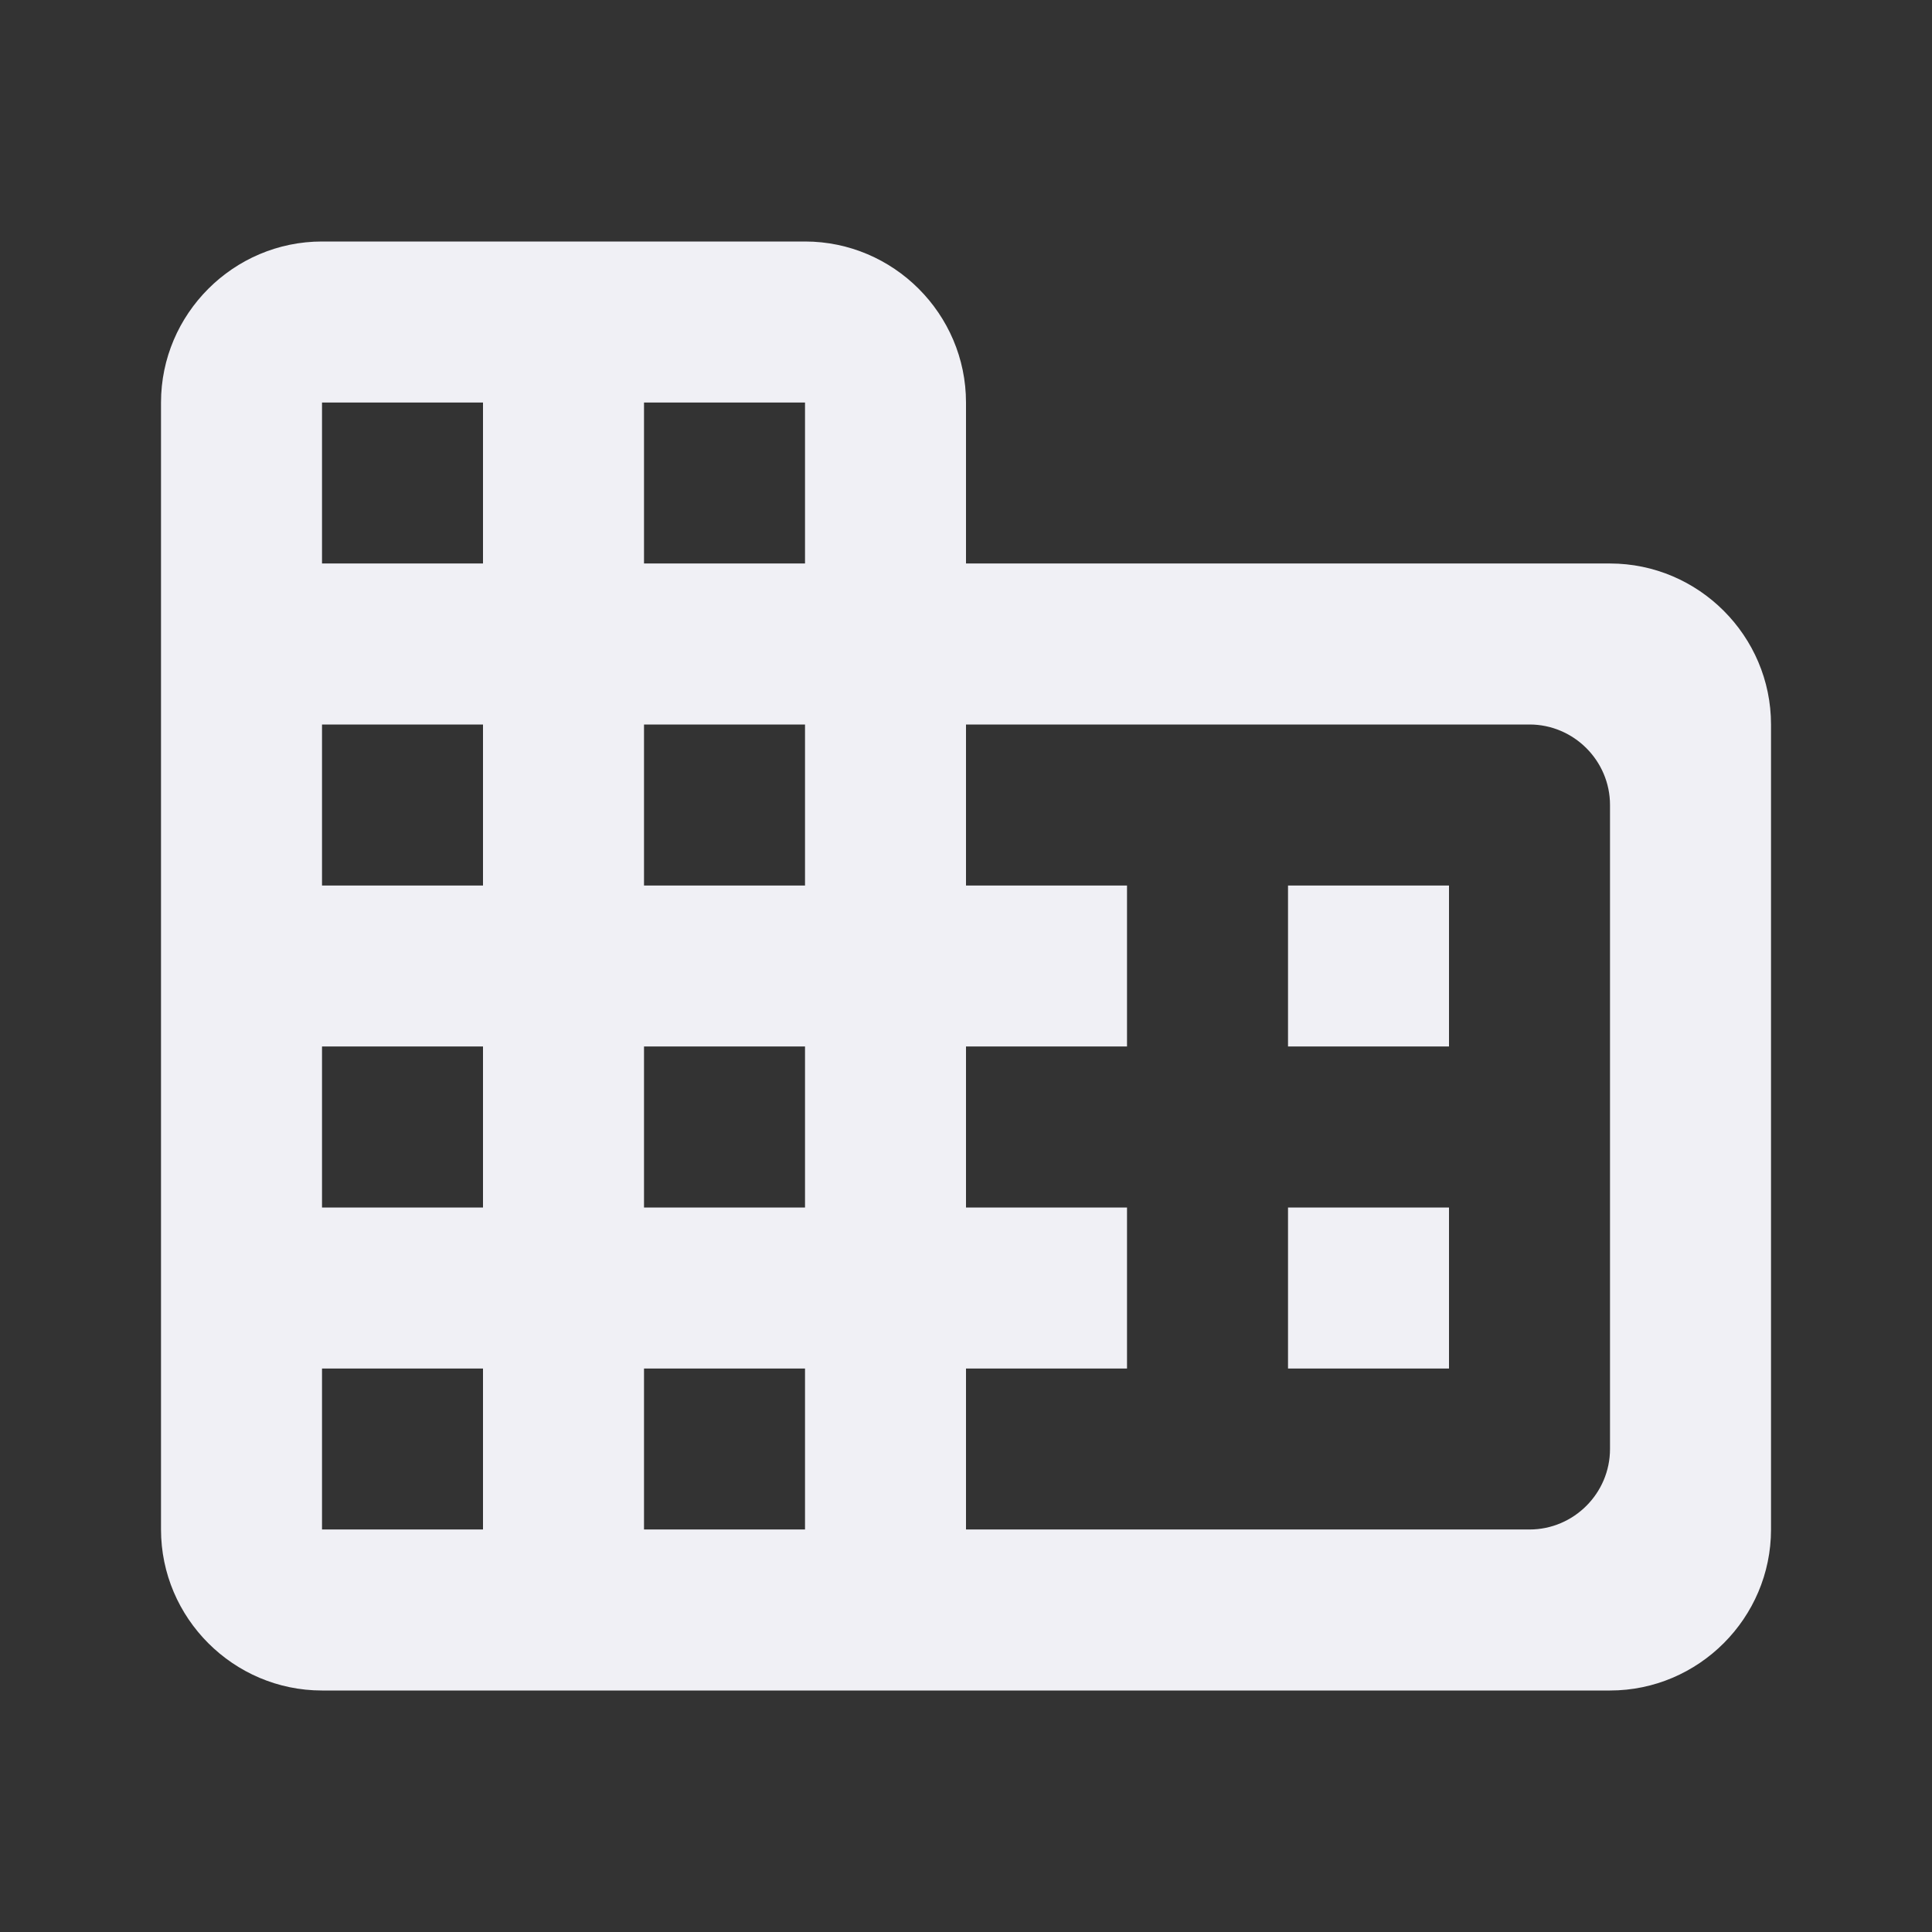 <svg width="80" height="80" viewBox="0 0 80 80" fill="none" xmlns="http://www.w3.org/2000/svg">
  <rect x="0" y="0" width="80" height="80" fill="#333333" stroke="none"/>
  <g clip-path="url(#clip0_3078_1408)">
    <path
      d="M40 23.333V16.667C40 13 37 10 33.334 10H13.334C9.667 10 6.667 13 6.667 16.667V63.333C6.667 67 9.667 70 13.334 70H66.667C70.334 70 73.334 67 73.334 63.333V30C73.334 26.333 70.334 23.333 66.667 23.333H40ZM20 63.333H13.334V56.667H20V63.333ZM20 50H13.334V43.333H20V50ZM20 36.667H13.334V30H20V36.667ZM20 23.333H13.334V16.667H20V23.333ZM33.334 63.333H26.667V56.667H33.334V63.333ZM33.334 50H26.667V43.333H33.334V50ZM33.334 36.667H26.667V30H33.334V36.667ZM33.334 23.333H26.667V16.667H33.334V23.333ZM63.334 63.333H40V56.667H46.667V50H40V43.333H46.667V36.667H40V30H63.334C65.167 30 66.667 31.5 66.667 33.333V60C66.667 61.833 65.167 63.333 63.334 63.333ZM60 36.667H53.334V43.333H60V36.667ZM60 50H53.334V56.667H60V50Z"
      fill="#F0F0F5"/>
  </g>
  <defs>
    <clipPath id="clip0_3078_1408">
      <rect width="80" height="80" fill="white"/>
    </clipPath>
  </defs>
</svg>
